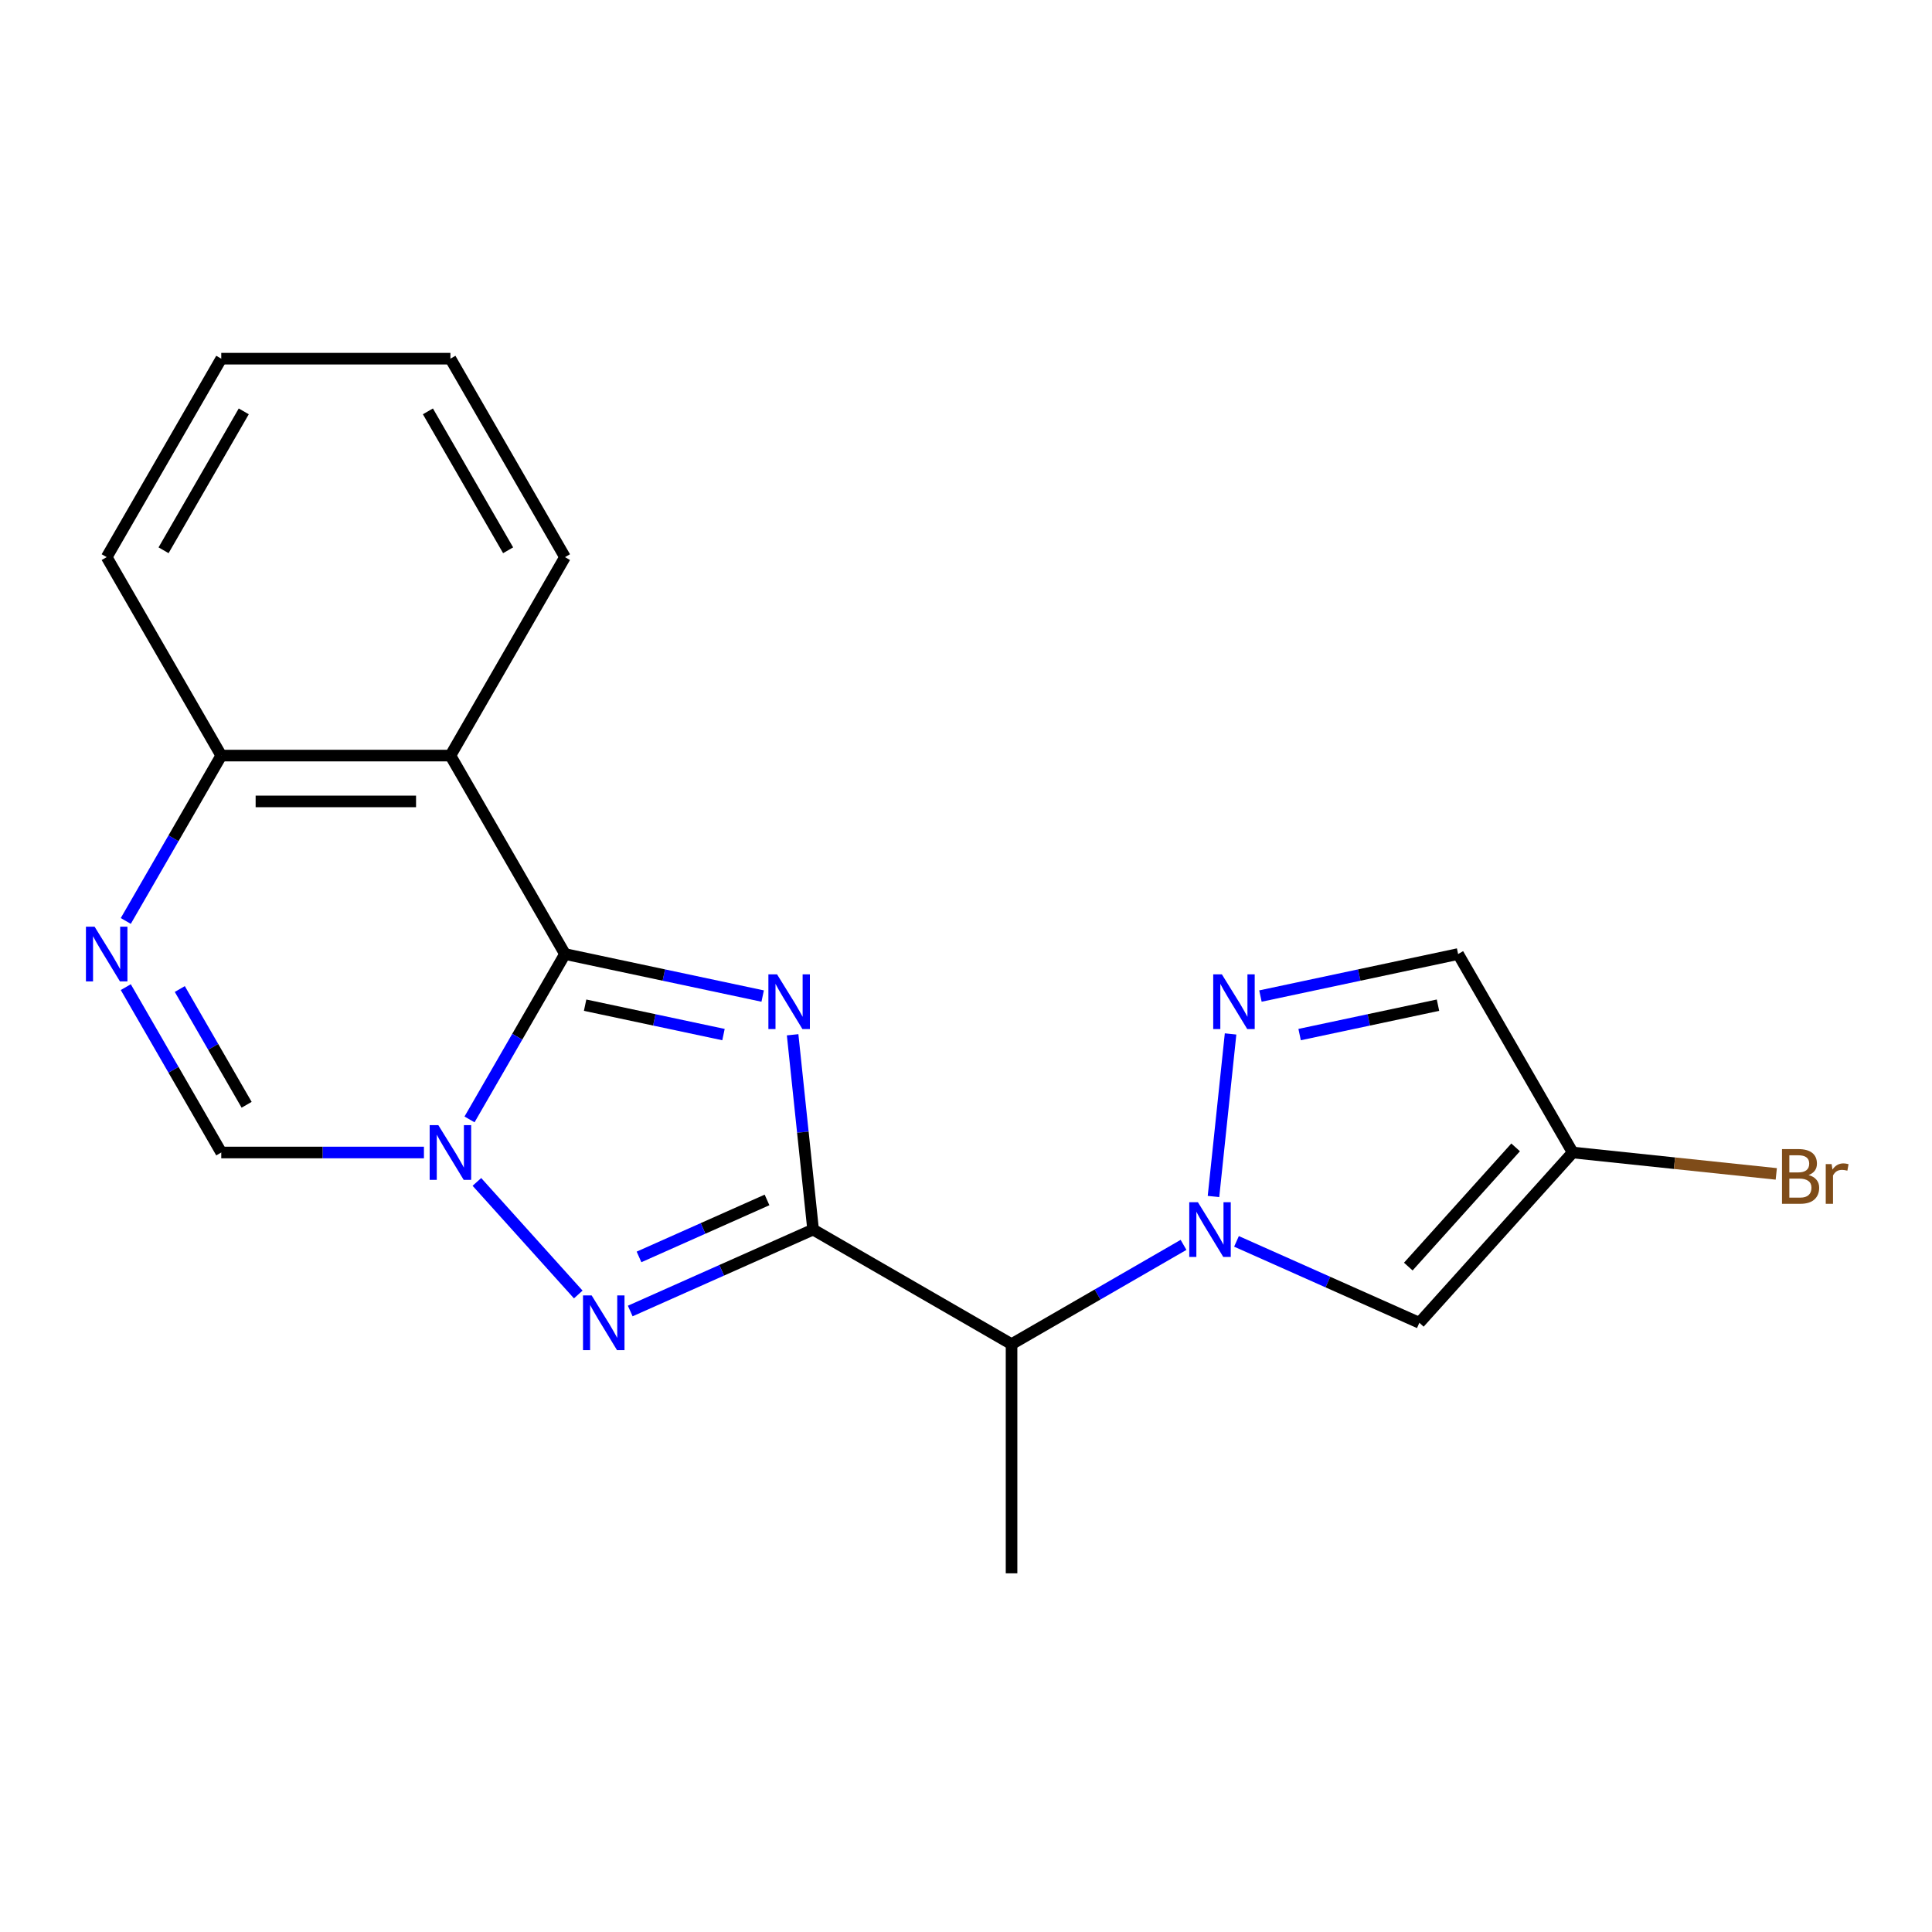<?xml version='1.0' encoding='iso-8859-1'?>
<svg version='1.1' baseProfile='full'
              xmlns='http://www.w3.org/2000/svg'
                      xmlns:rdkit='http://www.rdkit.org/xml'
                      xmlns:xlink='http://www.w3.org/1999/xlink'
                  xml:space='preserve'
width='1000px' height='1000px' viewBox='0 0 1000 1000'>
<!-- END OF HEADER -->
<rect style='opacity:1.0;fill:#FFFFFF;stroke:none' width='1000' height='1000' x='0' y='0'> </rect>
<path class='bond-0' d='M 410.259,535.597 L 415.558,586.015' style='fill:none;fill-rule:evenodd;stroke:#0000FF;stroke-width:6px;stroke-linecap:butt;stroke-linejoin:miter;stroke-opacity:1' />
<path class='bond-0' d='M 415.558,586.015 L 420.858,636.433' style='fill:none;fill-rule:evenodd;stroke:#000000;stroke-width:6px;stroke-linecap:butt;stroke-linejoin:miter;stroke-opacity:1' />
<path class='bond-1' d='M 394.754,515.559 L 343.597,504.685' style='fill:none;fill-rule:evenodd;stroke:#0000FF;stroke-width:6px;stroke-linecap:butt;stroke-linejoin:miter;stroke-opacity:1' />
<path class='bond-1' d='M 343.597,504.685 L 292.44,493.811' style='fill:none;fill-rule:evenodd;stroke:#000000;stroke-width:6px;stroke-linecap:butt;stroke-linejoin:miter;stroke-opacity:1' />
<path class='bond-1' d='M 374.475,535.5 L 338.665,527.889' style='fill:none;fill-rule:evenodd;stroke:#0000FF;stroke-width:6px;stroke-linecap:butt;stroke-linejoin:miter;stroke-opacity:1' />
<path class='bond-1' d='M 338.665,527.889 L 302.855,520.277' style='fill:none;fill-rule:evenodd;stroke:#000000;stroke-width:6px;stroke-linecap:butt;stroke-linejoin:miter;stroke-opacity:1' />
<path class='bond-3' d='M 420.858,636.433 L 373.532,657.504' style='fill:none;fill-rule:evenodd;stroke:#000000;stroke-width:6px;stroke-linecap:butt;stroke-linejoin:miter;stroke-opacity:1' />
<path class='bond-3' d='M 373.532,657.504 L 326.206,678.575' style='fill:none;fill-rule:evenodd;stroke:#0000FF;stroke-width:6px;stroke-linecap:butt;stroke-linejoin:miter;stroke-opacity:1' />
<path class='bond-3' d='M 397.011,621.083 L 363.883,635.833' style='fill:none;fill-rule:evenodd;stroke:#000000;stroke-width:6px;stroke-linecap:butt;stroke-linejoin:miter;stroke-opacity:1' />
<path class='bond-3' d='M 363.883,635.833 L 330.755,650.582' style='fill:none;fill-rule:evenodd;stroke:#0000FF;stroke-width:6px;stroke-linecap:butt;stroke-linejoin:miter;stroke-opacity:1' />
<path class='bond-7' d='M 420.858,636.433 L 523.578,695.739' style='fill:none;fill-rule:evenodd;stroke:#000000;stroke-width:6px;stroke-linecap:butt;stroke-linejoin:miter;stroke-opacity:1' />
<path class='bond-2' d='M 292.44,493.811 L 267.731,536.609' style='fill:none;fill-rule:evenodd;stroke:#000000;stroke-width:6px;stroke-linecap:butt;stroke-linejoin:miter;stroke-opacity:1' />
<path class='bond-2' d='M 267.731,536.609 L 243.022,579.406' style='fill:none;fill-rule:evenodd;stroke:#0000FF;stroke-width:6px;stroke-linecap:butt;stroke-linejoin:miter;stroke-opacity:1' />
<path class='bond-5' d='M 292.44,493.811 L 233.135,391.091' style='fill:none;fill-rule:evenodd;stroke:#000000;stroke-width:6px;stroke-linecap:butt;stroke-linejoin:miter;stroke-opacity:1' />
<path class='bond-9' d='M 219.429,596.531 L 166.976,596.531' style='fill:none;fill-rule:evenodd;stroke:#0000FF;stroke-width:6px;stroke-linecap:butt;stroke-linejoin:miter;stroke-opacity:1' />
<path class='bond-9' d='M 166.976,596.531 L 114.523,596.531' style='fill:none;fill-rule:evenodd;stroke:#000000;stroke-width:6px;stroke-linecap:butt;stroke-linejoin:miter;stroke-opacity:1' />
<path class='bond-20' d='M 246.84,611.753 L 299.308,670.024' style='fill:none;fill-rule:evenodd;stroke:#0000FF;stroke-width:6px;stroke-linecap:butt;stroke-linejoin:miter;stroke-opacity:1' />
<path class='bond-4' d='M 612.593,644.346 L 568.085,670.042' style='fill:none;fill-rule:evenodd;stroke:#0000FF;stroke-width:6px;stroke-linecap:butt;stroke-linejoin:miter;stroke-opacity:1' />
<path class='bond-4' d='M 568.085,670.042 L 523.578,695.739' style='fill:none;fill-rule:evenodd;stroke:#000000;stroke-width:6px;stroke-linecap:butt;stroke-linejoin:miter;stroke-opacity:1' />
<path class='bond-6' d='M 628.098,619.308 L 636.942,535.166' style='fill:none;fill-rule:evenodd;stroke:#0000FF;stroke-width:6px;stroke-linecap:butt;stroke-linejoin:miter;stroke-opacity:1' />
<path class='bond-10' d='M 640.004,642.535 L 687.329,663.606' style='fill:none;fill-rule:evenodd;stroke:#0000FF;stroke-width:6px;stroke-linecap:butt;stroke-linejoin:miter;stroke-opacity:1' />
<path class='bond-10' d='M 687.329,663.606 L 734.655,684.677' style='fill:none;fill-rule:evenodd;stroke:#000000;stroke-width:6px;stroke-linecap:butt;stroke-linejoin:miter;stroke-opacity:1' />
<path class='bond-13' d='M 233.135,391.091 L 114.523,391.091' style='fill:none;fill-rule:evenodd;stroke:#000000;stroke-width:6px;stroke-linecap:butt;stroke-linejoin:miter;stroke-opacity:1' />
<path class='bond-13' d='M 215.343,414.813 L 132.315,414.813' style='fill:none;fill-rule:evenodd;stroke:#000000;stroke-width:6px;stroke-linecap:butt;stroke-linejoin:miter;stroke-opacity:1' />
<path class='bond-15' d='M 233.135,391.091 L 292.44,288.37' style='fill:none;fill-rule:evenodd;stroke:#000000;stroke-width:6px;stroke-linecap:butt;stroke-linejoin:miter;stroke-opacity:1' />
<path class='bond-12' d='M 652.402,515.559 L 703.559,504.685' style='fill:none;fill-rule:evenodd;stroke:#0000FF;stroke-width:6px;stroke-linecap:butt;stroke-linejoin:miter;stroke-opacity:1' />
<path class='bond-12' d='M 703.559,504.685 L 754.716,493.811' style='fill:none;fill-rule:evenodd;stroke:#000000;stroke-width:6px;stroke-linecap:butt;stroke-linejoin:miter;stroke-opacity:1' />
<path class='bond-12' d='M 672.681,535.5 L 708.491,527.889' style='fill:none;fill-rule:evenodd;stroke:#0000FF;stroke-width:6px;stroke-linecap:butt;stroke-linejoin:miter;stroke-opacity:1' />
<path class='bond-12' d='M 708.491,527.889 L 744.301,520.277' style='fill:none;fill-rule:evenodd;stroke:#000000;stroke-width:6px;stroke-linecap:butt;stroke-linejoin:miter;stroke-opacity:1' />
<path class='bond-16' d='M 523.578,695.739 L 523.578,814.35' style='fill:none;fill-rule:evenodd;stroke:#000000;stroke-width:6px;stroke-linecap:butt;stroke-linejoin:miter;stroke-opacity:1' />
<path class='bond-8' d='M 65.105,476.686 L 89.814,433.888' style='fill:none;fill-rule:evenodd;stroke:#0000FF;stroke-width:6px;stroke-linecap:butt;stroke-linejoin:miter;stroke-opacity:1' />
<path class='bond-8' d='M 89.814,433.888 L 114.523,391.091' style='fill:none;fill-rule:evenodd;stroke:#000000;stroke-width:6px;stroke-linecap:butt;stroke-linejoin:miter;stroke-opacity:1' />
<path class='bond-21' d='M 65.105,510.936 L 89.814,553.734' style='fill:none;fill-rule:evenodd;stroke:#0000FF;stroke-width:6px;stroke-linecap:butt;stroke-linejoin:miter;stroke-opacity:1' />
<path class='bond-21' d='M 89.814,553.734 L 114.523,596.531' style='fill:none;fill-rule:evenodd;stroke:#000000;stroke-width:6px;stroke-linecap:butt;stroke-linejoin:miter;stroke-opacity:1' />
<path class='bond-21' d='M 93.062,511.914 L 110.358,541.873' style='fill:none;fill-rule:evenodd;stroke:#0000FF;stroke-width:6px;stroke-linecap:butt;stroke-linejoin:miter;stroke-opacity:1' />
<path class='bond-21' d='M 110.358,541.873 L 127.655,571.831' style='fill:none;fill-rule:evenodd;stroke:#000000;stroke-width:6px;stroke-linecap:butt;stroke-linejoin:miter;stroke-opacity:1' />
<path class='bond-11' d='M 734.655,684.677 L 814.021,596.531' style='fill:none;fill-rule:evenodd;stroke:#000000;stroke-width:6px;stroke-linecap:butt;stroke-linejoin:miter;stroke-opacity:1' />
<path class='bond-11' d='M 728.931,655.582 L 784.487,593.88' style='fill:none;fill-rule:evenodd;stroke:#000000;stroke-width:6px;stroke-linecap:butt;stroke-linejoin:miter;stroke-opacity:1' />
<path class='bond-14' d='M 814.021,596.531 L 866.709,602.069' style='fill:none;fill-rule:evenodd;stroke:#000000;stroke-width:6px;stroke-linecap:butt;stroke-linejoin:miter;stroke-opacity:1' />
<path class='bond-14' d='M 866.709,602.069 L 919.398,607.607' style='fill:none;fill-rule:evenodd;stroke:#7F4C19;stroke-width:6px;stroke-linecap:butt;stroke-linejoin:miter;stroke-opacity:1' />
<path class='bond-23' d='M 814.021,596.531 L 754.716,493.811' style='fill:none;fill-rule:evenodd;stroke:#000000;stroke-width:6px;stroke-linecap:butt;stroke-linejoin:miter;stroke-opacity:1' />
<path class='bond-17' d='M 114.523,391.091 L 55.218,288.37' style='fill:none;fill-rule:evenodd;stroke:#000000;stroke-width:6px;stroke-linecap:butt;stroke-linejoin:miter;stroke-opacity:1' />
<path class='bond-18' d='M 292.44,288.37 L 233.135,185.65' style='fill:none;fill-rule:evenodd;stroke:#000000;stroke-width:6px;stroke-linecap:butt;stroke-linejoin:miter;stroke-opacity:1' />
<path class='bond-18' d='M 263,284.823 L 221.486,212.919' style='fill:none;fill-rule:evenodd;stroke:#000000;stroke-width:6px;stroke-linecap:butt;stroke-linejoin:miter;stroke-opacity:1' />
<path class='bond-22' d='M 55.218,288.37 L 114.523,185.65' style='fill:none;fill-rule:evenodd;stroke:#000000;stroke-width:6px;stroke-linecap:butt;stroke-linejoin:miter;stroke-opacity:1' />
<path class='bond-22' d='M 84.658,284.823 L 126.172,212.919' style='fill:none;fill-rule:evenodd;stroke:#000000;stroke-width:6px;stroke-linecap:butt;stroke-linejoin:miter;stroke-opacity:1' />
<path class='bond-19' d='M 233.135,185.65 L 114.523,185.65' style='fill:none;fill-rule:evenodd;stroke:#000000;stroke-width:6px;stroke-linecap:butt;stroke-linejoin:miter;stroke-opacity:1' />
<path  class='atom-0' d='M 402.199 504.312
L 411.479 519.312
Q 412.399 520.792, 413.879 523.472
Q 415.359 526.152, 415.439 526.312
L 415.439 504.312
L 419.199 504.312
L 419.199 532.632
L 415.319 532.632
L 405.359 516.232
Q 404.199 514.312, 402.959 512.112
Q 401.759 509.912, 401.399 509.232
L 401.399 532.632
L 397.719 532.632
L 397.719 504.312
L 402.199 504.312
' fill='#0000FF'/>
<path  class='atom-3' d='M 226.875 582.371
L 236.155 597.371
Q 237.075 598.851, 238.555 601.531
Q 240.035 604.211, 240.115 604.371
L 240.115 582.371
L 243.875 582.371
L 243.875 610.691
L 239.995 610.691
L 230.035 594.291
Q 228.875 592.371, 227.635 590.171
Q 226.435 587.971, 226.075 587.291
L 226.075 610.691
L 222.395 610.691
L 222.395 582.371
L 226.875 582.371
' fill='#0000FF'/>
<path  class='atom-4' d='M 306.241 670.517
L 315.521 685.517
Q 316.441 686.997, 317.921 689.677
Q 319.401 692.357, 319.481 692.517
L 319.481 670.517
L 323.241 670.517
L 323.241 698.837
L 319.361 698.837
L 309.401 682.437
Q 308.241 680.517, 307.001 678.317
Q 305.801 676.117, 305.441 675.437
L 305.441 698.837
L 301.761 698.837
L 301.761 670.517
L 306.241 670.517
' fill='#0000FF'/>
<path  class='atom-5' d='M 620.038 622.273
L 629.318 637.273
Q 630.238 638.753, 631.718 641.433
Q 633.198 644.113, 633.278 644.273
L 633.278 622.273
L 637.038 622.273
L 637.038 650.593
L 633.158 650.593
L 623.198 634.193
Q 622.038 632.273, 620.798 630.073
Q 619.598 627.873, 619.238 627.193
L 619.238 650.593
L 615.558 650.593
L 615.558 622.273
L 620.038 622.273
' fill='#0000FF'/>
<path  class='atom-7' d='M 632.437 504.312
L 641.717 519.312
Q 642.637 520.792, 644.117 523.472
Q 645.597 526.152, 645.677 526.312
L 645.677 504.312
L 649.437 504.312
L 649.437 532.632
L 645.557 532.632
L 635.597 516.232
Q 634.437 514.312, 633.197 512.112
Q 631.997 509.912, 631.637 509.232
L 631.637 532.632
L 627.957 532.632
L 627.957 504.312
L 632.437 504.312
' fill='#0000FF'/>
<path  class='atom-9' d='M 48.958 479.651
L 58.238 494.651
Q 59.158 496.131, 60.638 498.811
Q 62.118 501.491, 62.198 501.651
L 62.198 479.651
L 65.958 479.651
L 65.958 507.971
L 62.078 507.971
L 52.118 491.571
Q 50.958 489.651, 49.718 487.451
Q 48.518 485.251, 48.158 484.571
L 48.158 507.971
L 44.478 507.971
L 44.478 479.651
L 48.958 479.651
' fill='#0000FF'/>
<path  class='atom-15' d='M 936.123 608.21
Q 938.843 608.97, 940.203 610.65
Q 941.603 612.29, 941.603 614.73
Q 941.603 618.65, 939.083 620.89
Q 936.603 623.09, 931.883 623.09
L 922.363 623.09
L 922.363 594.77
L 930.723 594.77
Q 935.563 594.77, 938.003 596.73
Q 940.443 598.69, 940.443 602.29
Q 940.443 606.57, 936.123 608.21
M 926.163 597.97
L 926.163 606.85
L 930.723 606.85
Q 933.523 606.85, 934.963 605.73
Q 936.443 604.57, 936.443 602.29
Q 936.443 597.97, 930.723 597.97
L 926.163 597.97
M 931.883 619.89
Q 934.643 619.89, 936.123 618.57
Q 937.603 617.25, 937.603 614.73
Q 937.603 612.41, 935.963 611.25
Q 934.363 610.05, 931.283 610.05
L 926.163 610.05
L 926.163 619.89
L 931.883 619.89
' fill='#7F4C19'/>
<path  class='atom-15' d='M 948.043 602.53
L 948.483 605.37
Q 950.643 602.17, 954.163 602.17
Q 955.283 602.17, 956.803 602.57
L 956.203 605.93
Q 954.483 605.53, 953.523 605.53
Q 951.843 605.53, 950.723 606.21
Q 949.643 606.85, 948.763 608.41
L 948.763 623.09
L 945.003 623.09
L 945.003 602.53
L 948.043 602.53
' fill='#7F4C19'/>
</svg>
